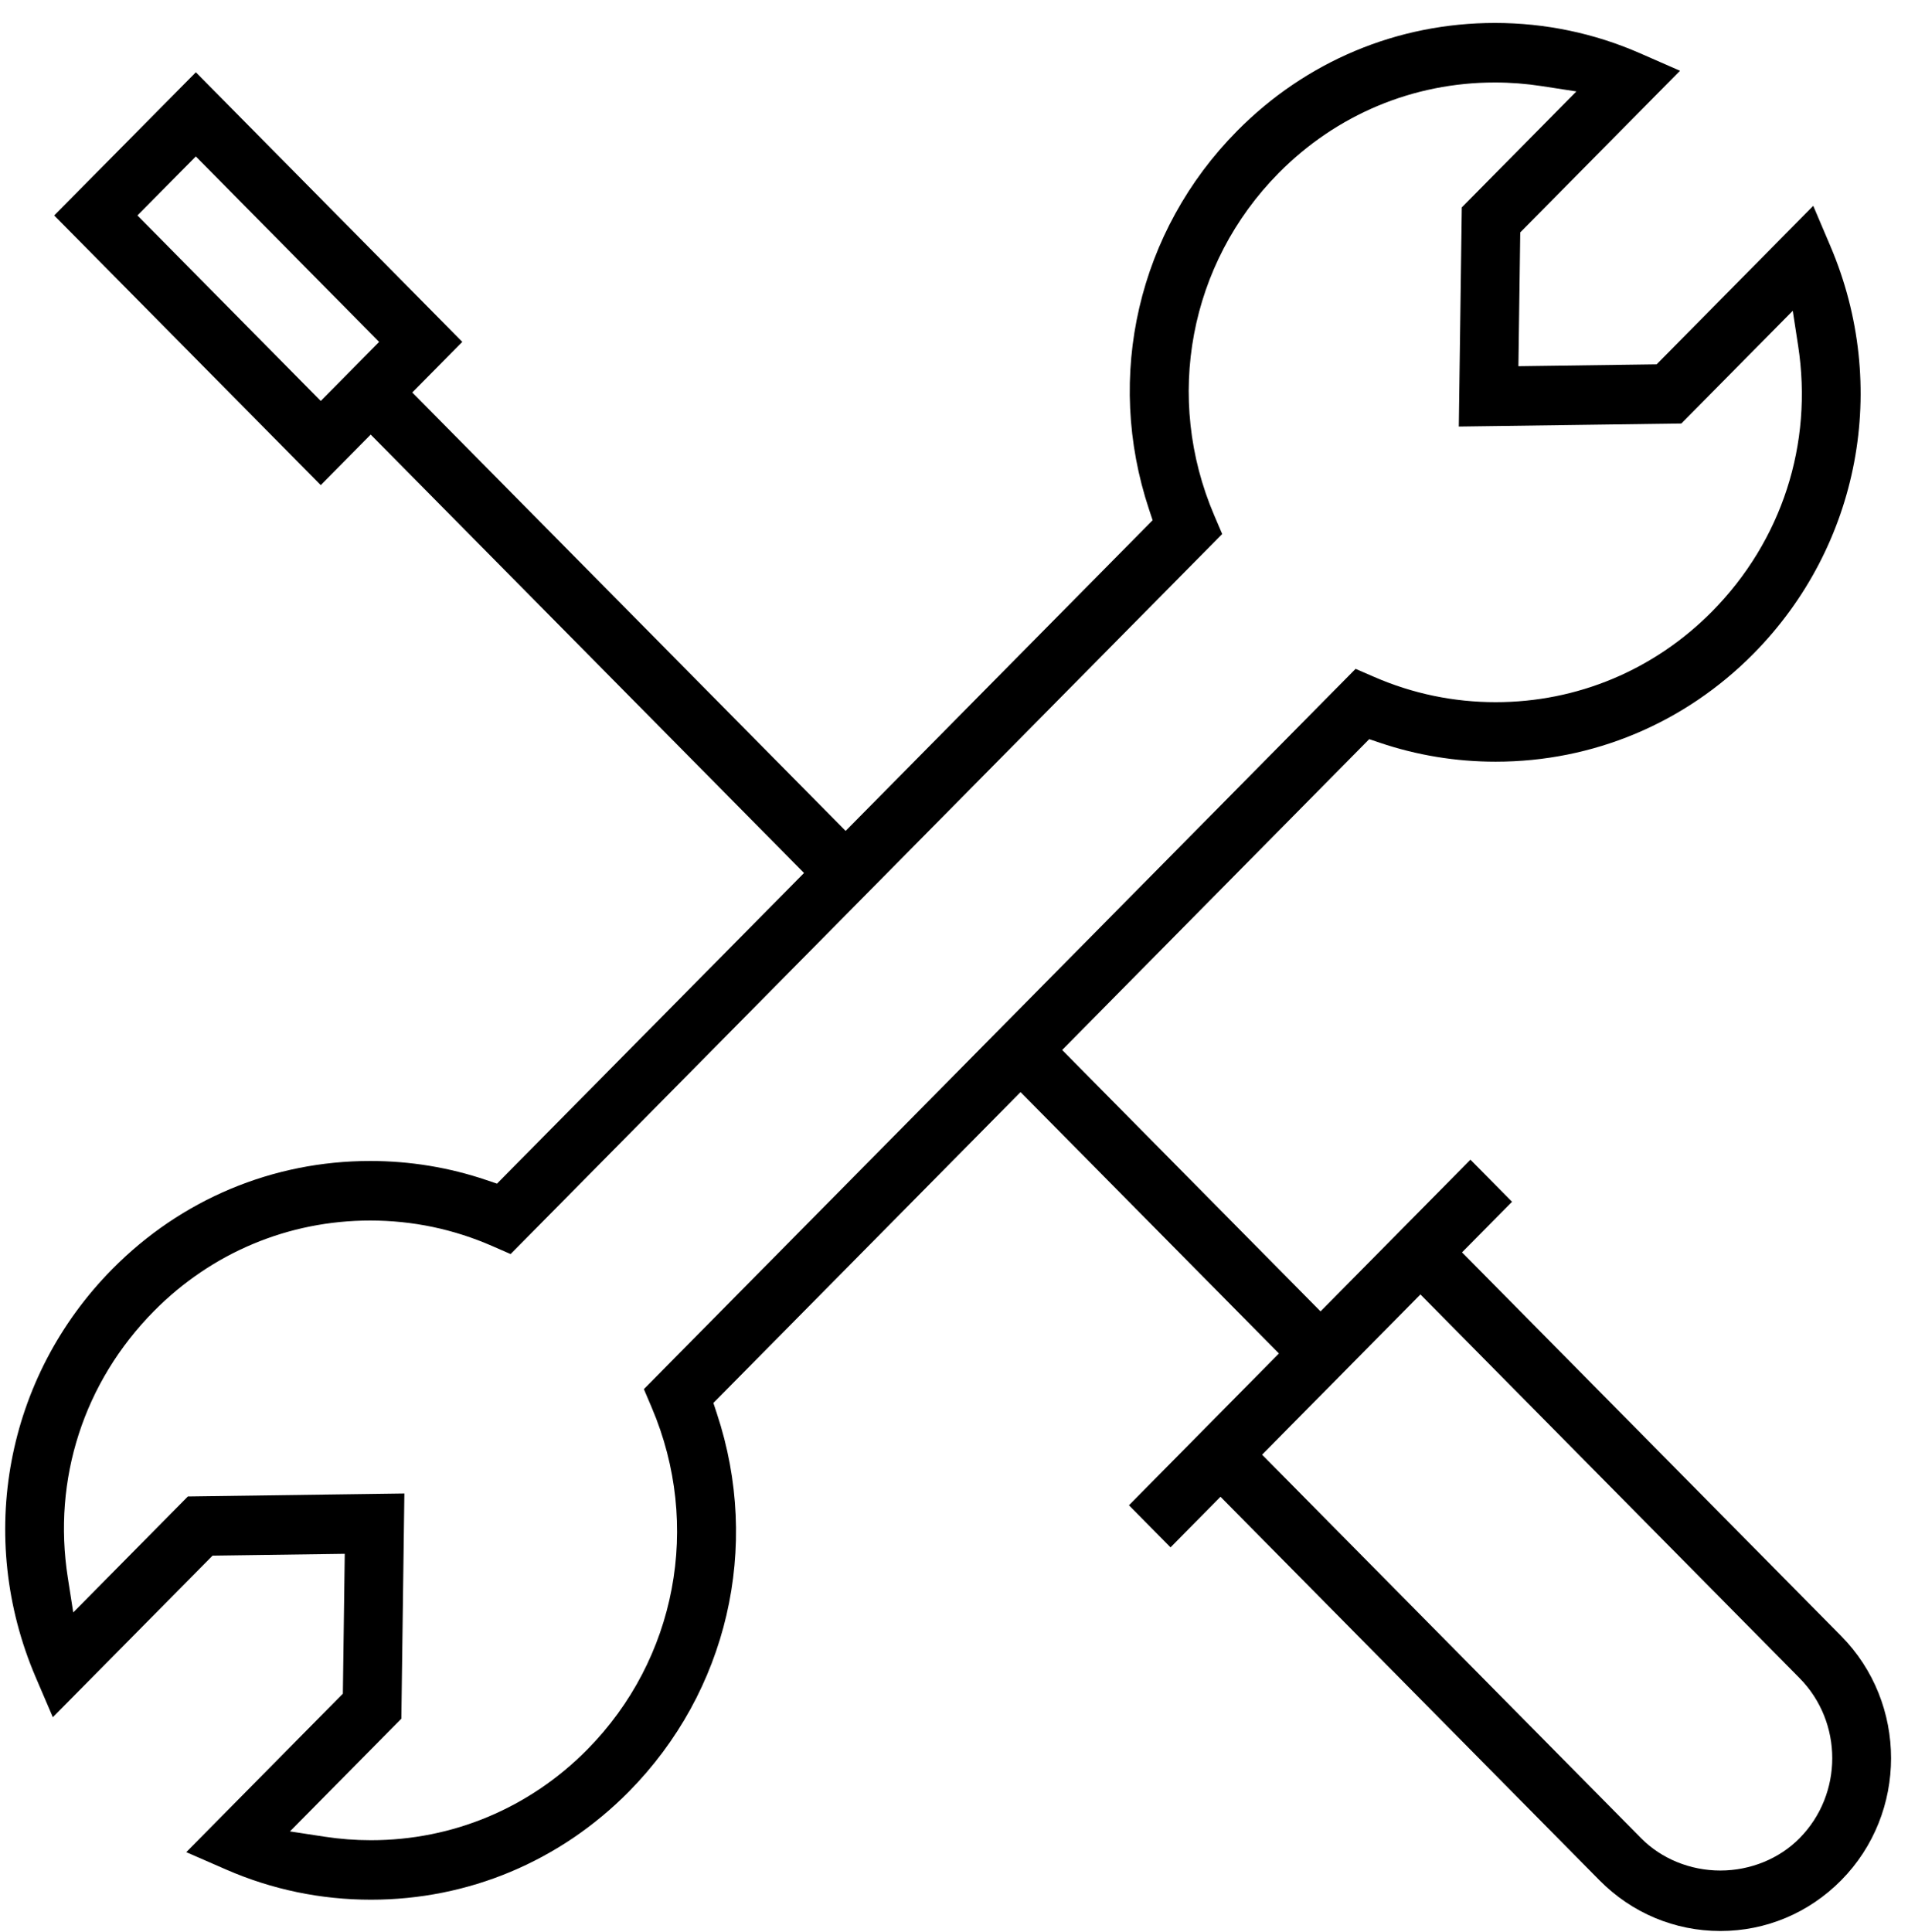 <svg 
 xmlns="http://www.w3.org/2000/svg"
 xmlns:xlink="http://www.w3.org/1999/xlink"
 width="80px" height="81px">
<path fill-rule="evenodd"  fill="rgb(0, 0, 0)"
 d="M77.195,68.581 L61.301,52.501 L63.398,50.380 L61.654,48.616 L55.368,54.975 L44.535,44.017 L57.410,30.986 L57.850,31.135 C59.410,31.663 61.046,31.931 62.711,31.931 C66.795,31.931 70.635,30.322 73.524,27.402 C77.982,22.890 79.247,16.184 76.746,10.318 L76.027,8.628 L69.461,15.273 L63.665,15.352 L63.742,9.743 L70.441,2.967 L68.775,2.237 C66.844,1.391 64.792,0.962 62.677,0.962 C58.591,0.962 54.753,2.571 51.868,5.492 C47.724,9.681 46.311,15.764 48.181,21.366 L48.328,21.809 L35.456,34.833 L17.286,16.453 L19.384,14.332 L8.212,3.030 L2.272,9.032 L13.449,20.337 L15.543,18.218 L33.712,36.597 L20.838,49.620 L20.399,49.471 C18.833,48.940 17.192,48.670 15.522,48.670 C11.436,48.670 7.597,50.279 4.710,53.200 C0.243,57.718 -1.019,64.433 1.494,70.306 L2.215,71.988 L8.912,65.215 L14.455,65.138 L14.376,71.001 L7.810,77.645 L9.480,78.373 C11.407,79.213 13.451,79.638 15.555,79.638 C19.639,79.638 23.478,78.030 26.364,75.110 C30.500,70.925 31.915,64.850 30.057,59.257 L29.911,58.814 L42.790,45.782 L53.624,56.739 L47.335,63.103 L49.079,64.867 L51.174,62.746 L67.067,78.827 C68.421,80.196 70.220,80.950 72.132,80.950 C74.043,80.950 75.842,80.196 77.197,78.826 C79.988,76.002 79.987,71.406 77.195,68.581 ZM13.449,16.809 L5.762,9.031 L8.211,6.558 L15.896,14.333 L13.449,16.809 ZM26.997,58.234 L27.328,59.012 C29.424,63.934 28.362,69.561 24.621,73.346 C22.201,75.795 18.981,77.144 15.555,77.144 C14.905,77.144 14.254,77.095 13.619,76.998 L12.158,76.775 L16.828,72.050 L16.955,62.609 L7.877,62.734 L3.071,67.596 L2.842,66.131 C2.197,62.009 3.513,57.938 6.453,54.965 C8.875,52.515 12.095,51.166 15.522,51.166 C17.297,51.166 19.019,51.526 20.640,52.236 L21.409,52.572 L51.245,22.387 L50.912,21.607 C48.804,16.681 49.863,11.048 53.610,7.257 C56.031,4.807 59.251,3.458 62.677,3.458 C63.332,3.458 63.992,3.509 64.638,3.609 L66.096,3.833 L61.291,8.695 L61.166,17.881 L70.496,17.754 L75.168,13.028 L75.394,14.498 C76.027,18.611 74.711,22.671 71.782,25.637 C69.357,28.087 66.136,29.436 62.711,29.436 C60.943,29.436 59.226,29.078 57.606,28.372 L56.838,28.039 L26.997,58.234 ZM75.453,77.060 C74.604,77.921 73.394,78.414 72.133,78.415 L72.132,78.415 C70.871,78.415 69.661,77.921 68.811,77.061 L52.918,60.982 L59.557,54.265 L75.451,70.346 C77.281,72.197 77.282,75.209 75.453,77.060 Z"/>
</svg>